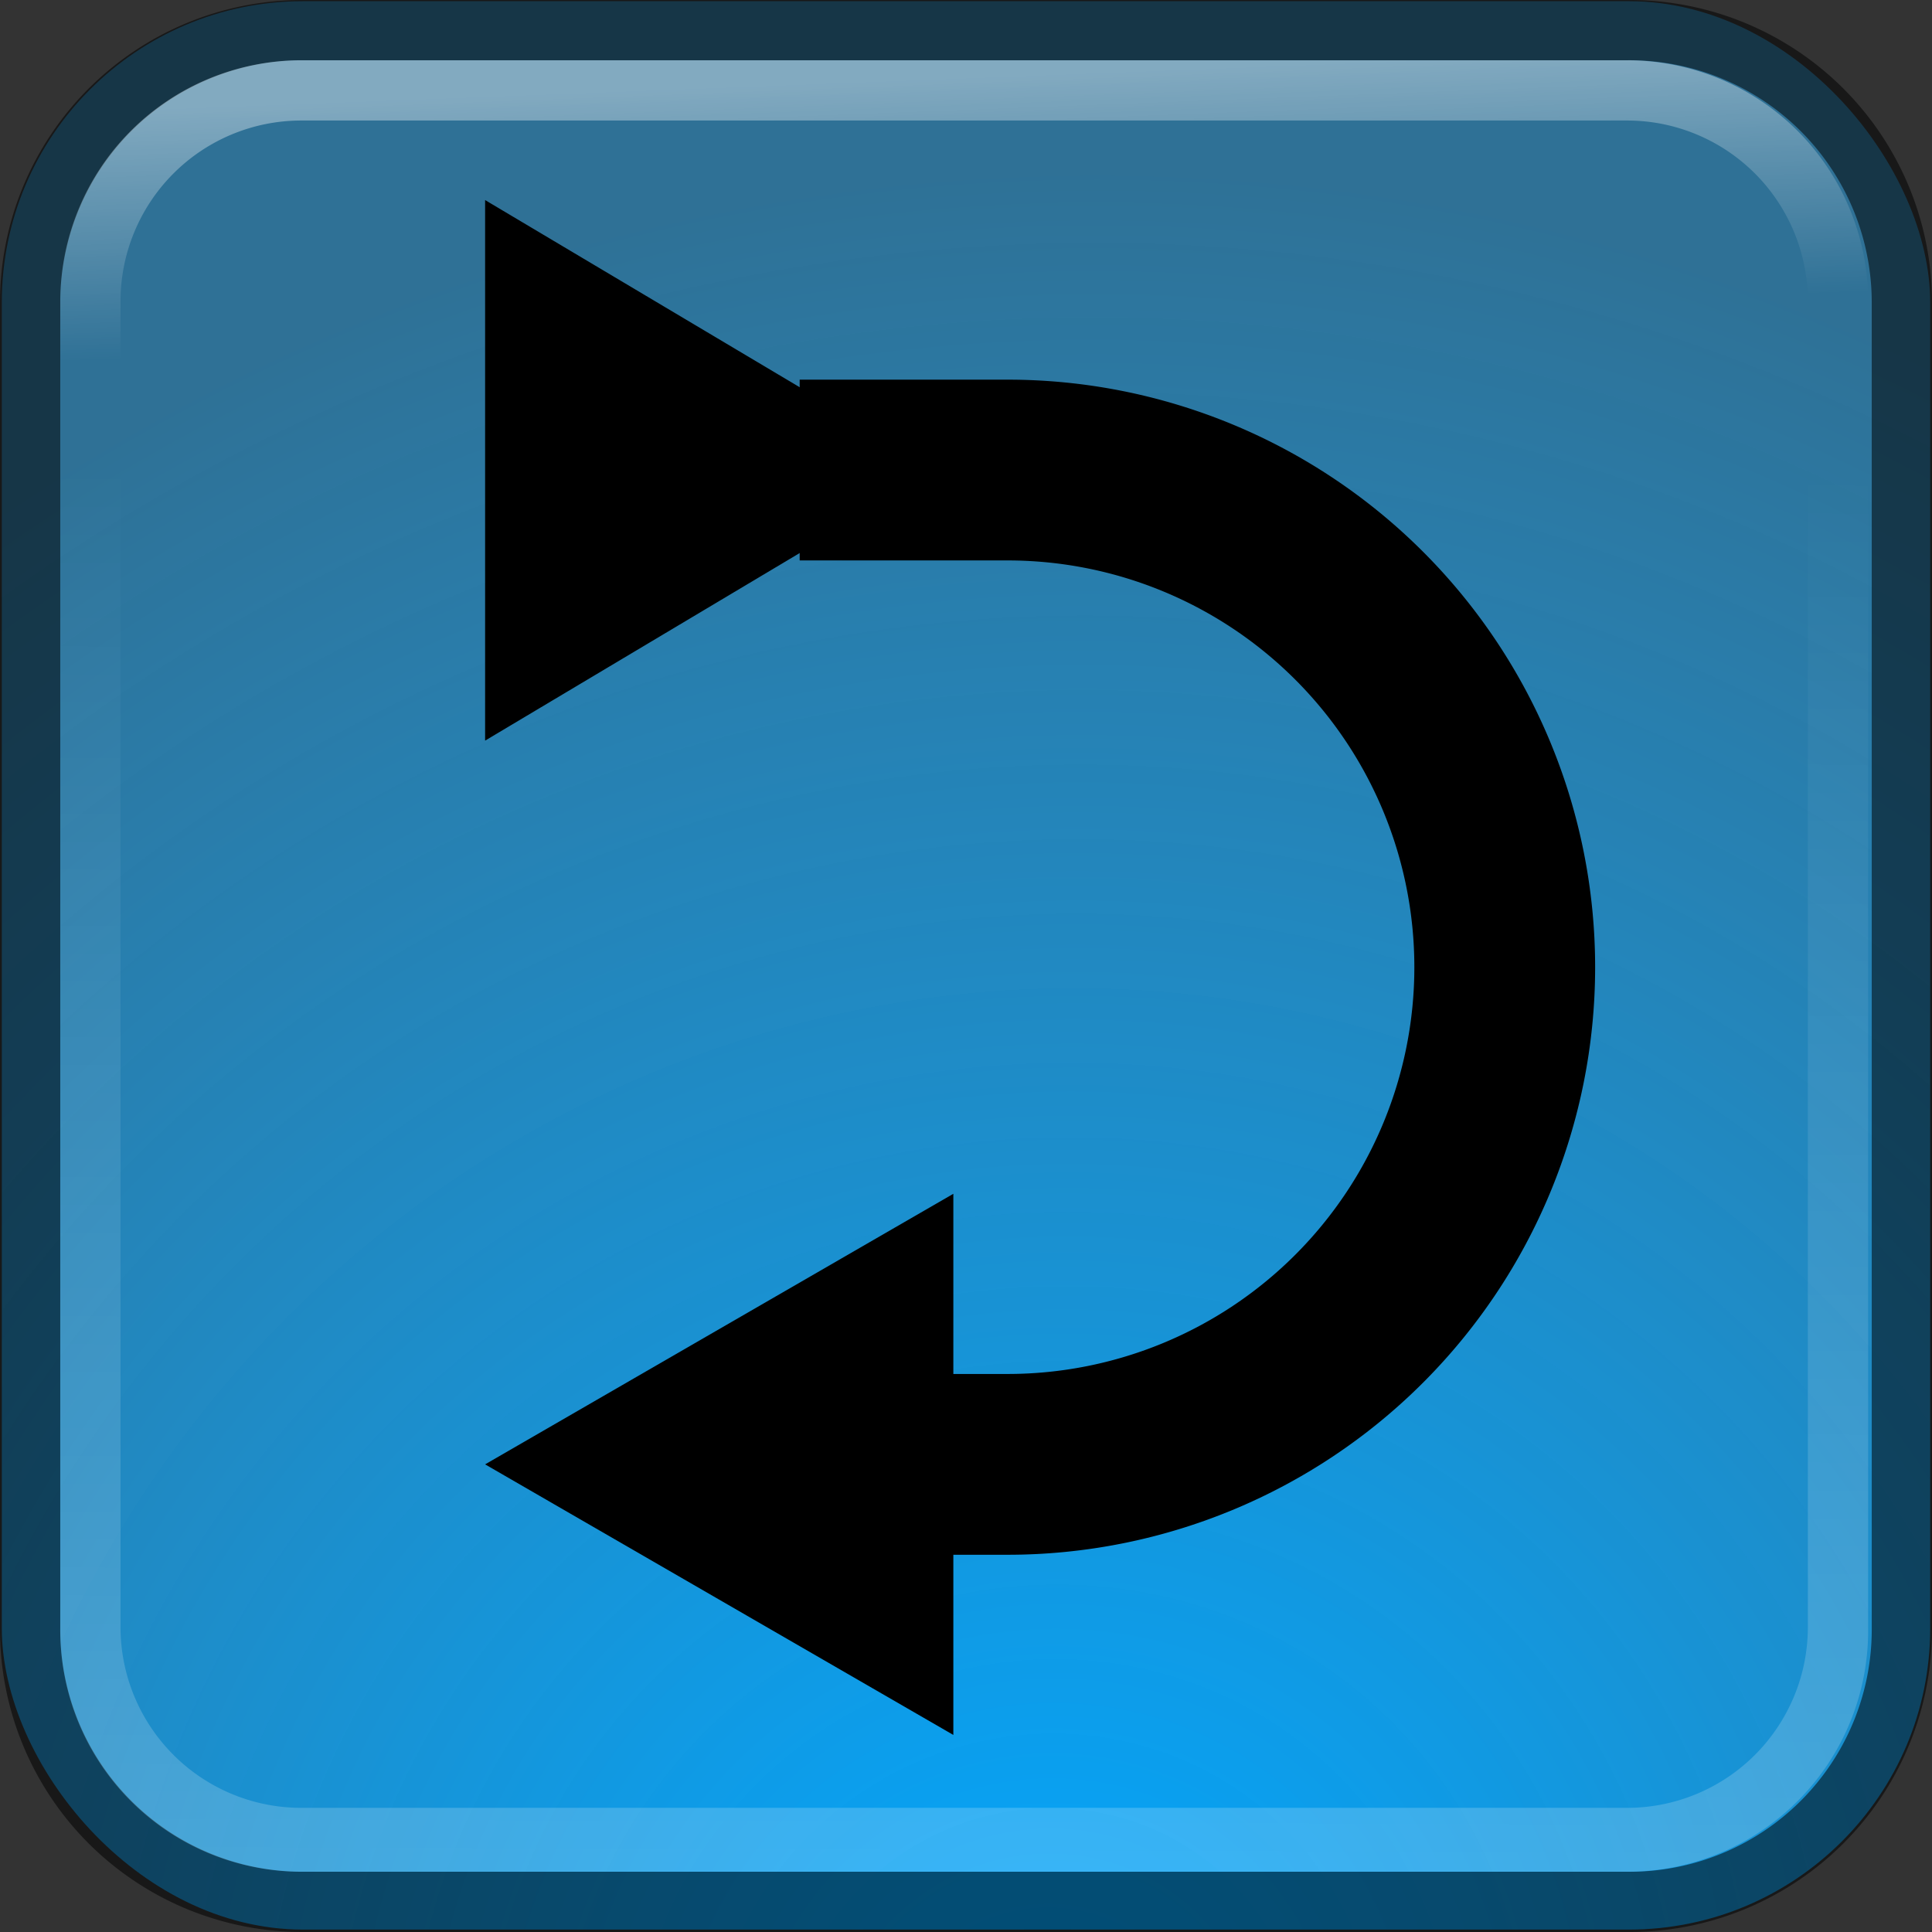 <svg id="Layer_1" data-name="Layer 1" xmlns="http://www.w3.org/2000/svg" xmlns:xlink="http://www.w3.org/1999/xlink" viewBox="0 0 32.06 32.06"><rect x="0" y="0" width="32.06" height="32.06" fill="#333333" stroke="none"/><defs><style>.cls-1{fill:url(#New_Gradient_Swatch_1);}.cls-2,.cls-7{fill:none;stroke:#000;}.cls-2{stroke-opacity:0.77;opacity:0.68;}.cls-2,.cls-3,.cls-5{isolation:isolate;}.cls-3{opacity:0.4;}.cls-4{fill:url(#linear-gradient);}.cls-5{opacity:0.2;}.cls-6{fill:url(#linear-gradient-2);}.cls-7{stroke-linecap:square;stroke-miterlimit:10;stroke-width:3px;}</style><radialGradient id="New_Gradient_Swatch_1" cx="-351.42" cy="-930.02" r="16" gradientTransform="matrix(1.43, -1.4, -1.36, -1.39, -744.99, -1750.36)" gradientUnits="userSpaceOnUse"><stop offset="0" stop-color="#00a7ff"/><stop offset="1" stop-color="#2bb0fa" stop-opacity="0.5"/></radialGradient><linearGradient id="linear-gradient" x1="15.46" y1="-1027.61" x2="15.62" y2="-1031.75" gradientTransform="matrix(1, 0, 0, -1, 0, -1026.31)" gradientUnits="userSpaceOnUse"><stop offset="0" stop-color="#fff"/><stop offset="1" stop-color="#fff" stop-opacity="0"/></linearGradient><linearGradient id="linear-gradient-2" x1="15.97" y1="-1057.69" x2="16.06" y2="-1034.08" xlink:href="#linear-gradient"/></defs><rect id="_1" data-name="1" class="cls-1" x="0.03" y="0.02" width="32" height="32" rx="5"/><path id="_2" data-name="2" class="cls-2" d="M5,.5A4.52,4.52,0,0,0,.5,5V27A4.52,4.52,0,0,0,5,31.56H27A4.52,4.52,0,0,0,31.56,27V5A4.52,4.52,0,0,0,27,.5Z"/><g id="_3" data-name="3" class="cls-3"><path class="cls-4" d="M27,31.06H5a4,4,0,0,1-4-4V5A4,4,0,0,1,5,1H27a4,4,0,0,1,4,4V27A4,4,0,0,1,27,31.06ZM5,2A3,3,0,0,0,2,5V27a3,3,0,0,0,3,3H27a3,3,0,0,0,3-3V5a3,3,0,0,0-3-3Z"/></g><g id="_4" data-name="4" class="cls-5"><path class="cls-6" d="M27,31.06H5a4,4,0,0,1-4-4V5A4,4,0,0,1,5,1H27a4,4,0,0,1,4,4V27A4,4,0,0,1,27,31.06ZM5,2A3,3,0,0,0,2,5V27a3,3,0,0,0,3,3H27a3,3,0,0,0,3-3V5a3,3,0,0,0-3-3Z"/></g><path class="cls-7" d="M14.77,7.8h1.95a8.25,8.25,0,0,1,0,16.5H14.5"/><polygon points="8.05 12.29 15.58 7.8 8.05 3.32 8.05 12.29"/><polygon points="15.82 19.81 8.05 24.3 15.82 28.79 15.82 19.81"/></svg>